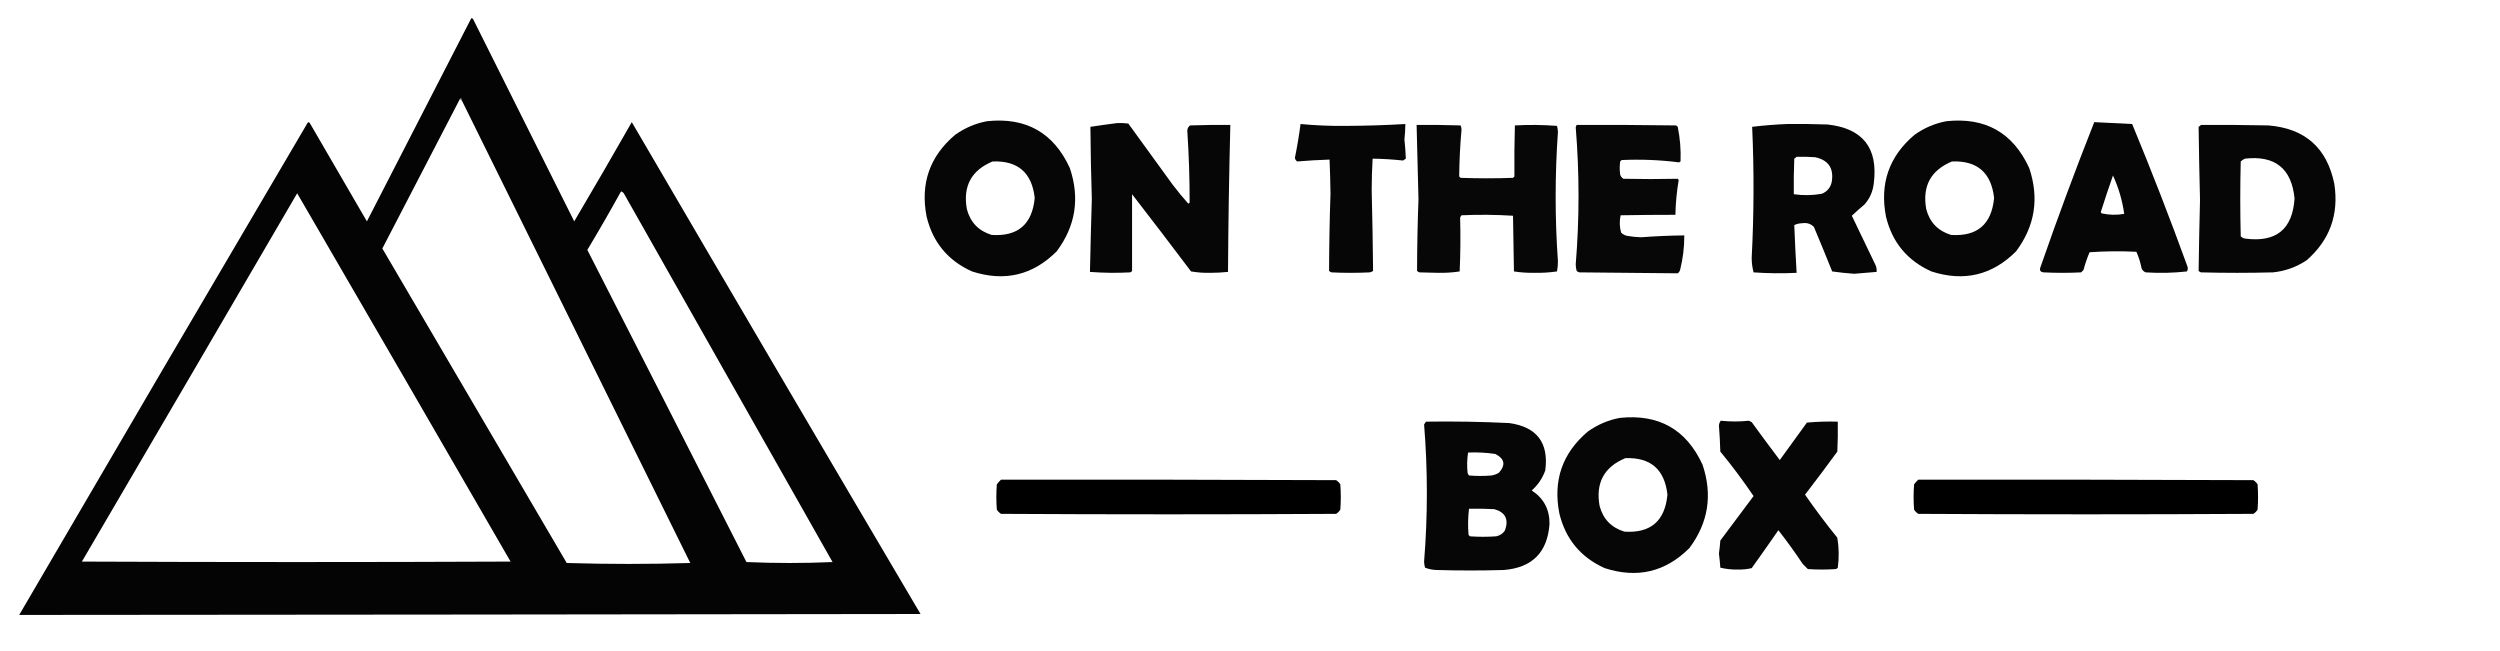 <svg xmlns:xlink="http://www.w3.org/1999/xlink" style="shape-rendering:geometricPrecision; text-rendering:geometricPrecision; image-rendering:optimizeQuality; fill-rule:evenodd; clip-rule:evenodd" height="695px" width="2671px" version="1.1" xmlns="http://www.w3.org/2000/svg">
<g><path d="M 503.5,19.5 C 504.376,19.369 505.043,19.703 505.5,20.5C 541.516,92.531 577.516,164.531 613.5,236.5C 634.237,201.366 654.737,166.032 675,130.5C 777.455,305.913 880.288,481.08 983.5,656C 662.499,656.448 341.499,656.781 20.5,657C 122.634,481.953 225.301,306.787 328.5,131.5C 329.274,130.289 330.107,130.289 331,131.5C 351.333,166.5 371.667,201.5 392,236.5C 429.193,164.113 466.359,91.78 503.5,19.5 Z M 491.5,105.5 C 492.167,106.167 492.833,106.833 493.5,107.5C 574.822,272.145 656.156,436.811 737.5,601.5C 693.5,602.833 649.5,602.833 605.5,601.5C 539.833,489.5 474.167,377.5 408.5,265.5C 436.196,212.105 463.863,158.772 491.5,105.5 Z M 663.5,204.5 C 665.074,204.937 666.241,205.937 667,207.5C 741.167,338.5 815.333,469.5 889.5,600.5C 858.833,601.833 828.167,601.833 797.5,600.5C 740.961,489.255 684.294,378.089 627.5,267C 639.903,246.357 651.903,225.523 663.5,204.5 Z M 317.5,206.5 C 393.636,337.498 469.636,468.665 545.5,600C 392.833,600.667 240.167,600.667 87.5,600C 164.304,468.888 240.971,337.721 317.5,206.5 Z" fill="#040404" style="opacity:0.994"></path></g>
<g><path d="M 491.5,105.5 C 491.56,104.957 491.893,104.624 492.5,104.5C 493.386,105.325 493.719,106.325 493.5,107.5C 492.833,106.833 492.167,106.167 491.5,105.5 Z" fill="#767676" style="opacity:0.906"></path></g>
<g><path d="M 1054.5,129.5 C 1096.13,125.057 1125.63,141.724 1143,179.5C 1153.87,211.758 1149.2,241.424 1129,268.5C 1103.44,294.085 1073.28,301.252 1038.5,290C 1012.8,278.447 996.633,258.947 990,231.5C 983.11,196.163 993.276,166.996 1020.5,144C 1030.87,136.644 1042.2,131.811 1054.5,129.5 Z M 1060.5,172.5 C 1087.49,171.479 1102.49,184.479 1105.5,211.5C 1102.83,239.678 1087.5,252.845 1059.5,251C 1045.56,246.726 1036.73,237.56 1033,223.5C 1028.61,198.935 1037.78,181.935 1060.5,172.5 Z" fill="#000000" style="opacity:0.974"></path></g>
<g><path d="M 2079.5,129.5 C 2121.13,125.057 2150.63,141.724 2168,179.5C 2178.87,211.758 2174.2,241.424 2154,268.5C 2128.44,294.085 2098.28,301.252 2063.5,290C 2037.8,278.447 2021.63,258.947 2015,231.5C 2008.11,196.163 2018.28,166.996 2045.5,144C 2055.87,136.644 2067.2,131.811 2079.5,129.5 Z M 2085.5,172.5 C 2112.49,171.479 2127.49,184.479 2130.5,211.5C 2127.83,239.678 2112.5,252.845 2084.5,251C 2070.56,246.726 2061.73,237.56 2058,223.5C 2053.61,198.935 2062.78,181.935 2085.5,172.5 Z" fill="#000000" style="opacity:0.974"></path></g>
<g><path d="M 2237.5,130.5 C 2251.06,131.081 2264.56,131.748 2278,132.5C 2298.78,182.722 2318.44,233.388 2337,284.5C 2337.74,286.441 2337.58,288.274 2336.5,290C 2321.93,291.633 2307.26,291.966 2292.5,291C 2290.33,290.167 2288.83,288.667 2288,286.5C 2286.86,280.416 2285.02,274.582 2282.5,269C 2265.82,268.167 2249.16,268.334 2232.5,269.5C 2229.87,275.67 2227.71,282.003 2226,288.5C 2225.17,289.333 2224.33,290.167 2223.5,291C 2210.17,291.667 2196.83,291.667 2183.5,291C 2179.96,290.671 2178.79,288.838 2180,285.5C 2198.1,233.347 2217.27,181.68 2237.5,130.5 Z M 2257.5,187.5 C 2263.49,200.494 2267.49,214.161 2269.5,228.5C 2261.48,229.904 2253.48,229.737 2245.5,228C 2245.04,227.586 2244.71,227.086 2244.5,226.5C 2248.64,213.402 2252.98,200.402 2257.5,187.5 Z" fill="#000000" style="opacity:0.974"></path></g>
<g><path d="M 1193.5,131.5 C 1197.51,131.334 1201.51,131.501 1205.5,132C 1221.33,153.833 1237.17,175.667 1253,197.5C 1258.27,204.391 1263.77,211.057 1269.5,217.5C 1270.09,217.291 1270.59,216.957 1271,216.5C 1271.04,190.801 1270.2,165.134 1268.5,139.5C 1268.66,137.159 1269.66,135.325 1271.5,134C 1285.83,133.5 1300.16,133.333 1314.5,133.5C 1313.16,185.823 1312.33,238.156 1312,290.5C 1305.74,291.157 1299.41,291.49 1293,291.5C 1286.06,291.63 1279.23,291.13 1272.5,290C 1251.69,262.358 1230.69,234.858 1209.5,207.5C 1209.53,234.859 1209.53,262.192 1209.5,289.5C 1208.97,290.192 1208.31,290.692 1207.5,291C 1193.13,291.782 1178.8,291.616 1164.5,290.5C 1165.06,264.499 1165.72,238.499 1166.5,212.5C 1165.69,186.831 1165.19,161.164 1165,135.5C 1174.56,134.04 1184.06,132.707 1193.5,131.5 Z" fill="#000000" style="opacity:0.976"></path></g>
<g><path d="M 1389.5,132.5 C 1405.28,133.997 1421.11,134.664 1437,134.5C 1458.52,134.427 1480.02,133.76 1501.5,132.5C 1501.4,138.011 1501.07,143.511 1500.5,149C 1501.23,155.855 1501.73,162.688 1502,169.5C 1501,170.167 1500,170.833 1499,171.5C 1488.25,170.338 1477.42,169.671 1466.5,169.5C 1465.87,180.635 1465.53,191.802 1465.5,203C 1466.23,231.837 1466.73,260.671 1467,289.5C 1465.93,290.191 1464.77,290.691 1463.5,291C 1449.83,291.667 1436.17,291.667 1422.5,291C 1421.58,290.626 1420.75,290.126 1420,289.5C 1420.06,261.999 1420.56,234.499 1421.5,207C 1421.36,194.824 1421.02,182.657 1420.5,170.5C 1408.93,170.865 1397.43,171.531 1386,172.5C 1384.53,171.619 1383.7,170.286 1383.5,168.5C 1385.94,156.539 1387.94,144.539 1389.5,132.5 Z" fill="#000000" style="opacity:0.973"></path></g>
<g><path d="M 1909.5,132.5 C 1923.84,132.333 1938.17,132.5 1952.5,133C 1990.14,137.13 2006.64,157.963 2002,195.5C 2001.11,204.275 1997.78,211.942 1992,218.5C 1987.33,222.343 1982.83,226.343 1978.5,230.5C 1986.67,247.5 1994.83,264.5 2003,281.5C 2004.61,284.351 2005.27,287.351 2005,290.5C 1997,291.167 1989,291.833 1981,292.5C 1973.14,291.951 1965.31,291.118 1957.5,290C 1951.15,274.125 1944.65,258.291 1938,242.5C 1934.6,239.05 1930.43,237.717 1925.5,238.5C 1922.39,238.562 1919.55,239.229 1917,240.5C 1917.67,257.492 1918.5,274.492 1919.5,291.5C 1904.02,292.24 1888.68,292.073 1873.5,291C 1872.2,286.082 1871.53,280.915 1871.5,275.5C 1873.94,228.824 1874.11,182.158 1872,135.5C 1884.55,133.976 1897.05,132.976 1909.5,132.5 Z M 1919.5,167.5 C 1926.17,167.334 1932.84,167.5 1939.5,168C 1953.65,171.173 1959.48,180.007 1957,194.5C 1955.66,200.501 1952.16,204.668 1946.5,207C 1936.53,208.803 1926.53,208.97 1916.5,207.5C 1916.33,194.829 1916.5,182.162 1917,169.5C 1917.99,168.934 1918.83,168.267 1919.5,167.5 Z" fill="#000000" style="opacity:0.973"></path></g>
<g><path d="M 1513.5,133.5 C 1529.17,133.333 1544.84,133.5 1560.5,134C 1561.12,135.4 1561.45,136.9 1561.5,138.5C 1560,155.148 1559.17,171.815 1559,188.5C 1559.5,189 1560,189.5 1560.5,190C 1579.17,190.667 1597.83,190.667 1616.5,190C 1617,189.5 1617.5,189 1618,188.5C 1617.82,170.263 1617.98,152.096 1618.5,134C 1633.51,133.167 1648.51,133.334 1663.5,134.5C 1664.1,136.608 1664.44,138.775 1664.5,141C 1661.25,187.221 1661.25,233.387 1664.5,279.5C 1664.48,283.084 1664.15,286.584 1663.5,290C 1655.74,291.117 1647.91,291.617 1640,291.5C 1632.4,291.634 1624.9,291.134 1617.5,290C 1617.26,270.229 1616.92,250.395 1616.5,230.5C 1598.21,229.347 1579.88,229.18 1561.5,230C 1560.87,230.75 1560.37,231.584 1560,232.5C 1560.54,251.731 1560.37,270.898 1559.5,290C 1552.1,291.134 1544.6,291.634 1537,291.5C 1530.17,291.333 1523.33,291.167 1516.5,291C 1515.58,290.626 1514.75,290.126 1514,289.5C 1514.04,263.998 1514.54,238.498 1515.5,213C 1514.75,186.501 1514.08,160.001 1513.5,133.5 Z" fill="#000000" style="opacity:0.972"></path></g>
<g><path d="M 1684.5,133.5 C 1719.83,133.333 1755.17,133.5 1790.5,134C 1791.31,134.308 1791.97,134.808 1792.5,135.5C 1794.99,147.751 1795.99,160.085 1795.5,172.5C 1794.91,172.709 1794.41,173.043 1794,173.5C 1773.63,170.876 1753.13,170.042 1732.5,171C 1732,171.5 1731.5,172 1731,172.5C 1730.33,177.167 1730.33,181.833 1731,186.5C 1731.57,188.492 1732.74,189.992 1734.5,191C 1753.84,191.412 1773.18,191.412 1792.5,191C 1792.96,191.414 1793.29,191.914 1793.5,192.5C 1791.42,204.725 1790.25,217.059 1790,229.5C 1770.58,229.501 1751.08,229.667 1731.5,230C 1730.11,236.17 1730.28,242.337 1732,248.5C 1733.8,250.317 1735.97,251.484 1738.5,252C 1743.46,252.873 1748.46,253.373 1753.5,253.5C 1768.81,252.325 1784.15,251.658 1799.5,251.5C 1799.56,264.021 1798.06,276.354 1795,288.5C 1794.53,289.931 1793.7,291.097 1792.5,292C 1757.52,291.737 1722.52,291.404 1687.5,291C 1686.38,290.751 1685.38,290.251 1684.5,289.5C 1683.89,287.225 1683.56,284.891 1683.5,282.5C 1687.49,233.648 1687.49,184.815 1683.5,136C 1683.74,135.098 1684.08,134.265 1684.5,133.5 Z" fill="#000000" style="opacity:0.971"></path></g>
<g><path d="M 2351.5,133.5 C 2375.5,133.333 2399.5,133.5 2423.5,134C 2462.67,137.166 2486.17,157.999 2494,196.5C 2498.99,229.224 2489.15,256.391 2464.5,278C 2453.62,285.295 2441.62,289.628 2428.5,291C 2402.83,291.667 2377.17,291.667 2351.5,291C 2350.58,290.626 2349.75,290.126 2349,289.5C 2349.34,264.174 2349.84,238.84 2350.5,213.5C 2349.82,187.494 2349.32,161.494 2349,135.5C 2349.99,134.934 2350.83,134.267 2351.5,133.5 Z M 2398.5,169.5 C 2430.66,165.848 2448.33,180.015 2451.5,212C 2449.41,244.716 2432.08,259.049 2399.5,255C 2397.32,254.837 2395.49,254.004 2394,252.5C 2393.33,225.833 2393.33,199.167 2394,172.5C 2395.41,171.219 2396.91,170.219 2398.5,169.5 Z" fill="#000000" style="opacity:0.974"></path></g>
<g><path d="M 1730.5,446.5 C 1772.13,442.057 1801.63,458.724 1819,496.5C 1829.87,528.758 1825.2,558.424 1805,585.5C 1779.44,611.085 1749.28,618.252 1714.5,607C 1688.8,595.447 1672.63,575.947 1666,548.5C 1659.11,513.163 1669.28,483.996 1696.5,461C 1706.87,453.644 1718.2,448.811 1730.5,446.5 Z M 1736.5,489.5 C 1763.49,488.479 1778.49,501.479 1781.5,528.5C 1778.83,556.678 1763.5,569.845 1735.5,568C 1721.56,563.726 1712.73,554.56 1709,540.5C 1704.61,515.935 1713.78,498.935 1736.5,489.5 Z" fill="#000000" style="opacity:0.974"></path></g>
<g><path d="M 1838.5,449.5 C 1848.53,450.57 1858.53,450.57 1868.5,449.5C 1869.5,450 1870.5,450.5 1871.5,451C 1881.39,464.627 1891.39,478.127 1901.5,491.5C 1911.17,478.167 1920.83,464.833 1930.5,451.5C 1941.48,450.501 1952.48,450.168 1963.5,450.5C 1963.67,461.172 1963.5,471.839 1963,482.5C 1951.69,497.975 1940.19,513.308 1928.5,528.5C 1939.42,544.258 1950.92,559.591 1963,574.5C 1964.78,585.14 1964.95,595.806 1963.5,606.5C 1962.97,607.192 1962.31,607.692 1961.5,608C 1951.5,608.667 1941.5,608.667 1931.5,608C 1929.67,606.167 1927.83,604.333 1926,602.5C 1917.82,590.147 1909.16,578.147 1900,566.5C 1890.62,580.088 1881.12,593.588 1871.5,607C 1866.78,608.112 1861.94,608.612 1857,608.5C 1850.53,608.658 1844.19,607.991 1838,606.5C 1837.67,601.481 1837.17,596.481 1836.5,591.5C 1837.15,586.851 1837.65,582.184 1838,577.5C 1849.83,561.667 1861.67,545.833 1873.5,530C 1862.44,513.602 1850.6,497.768 1838,482.5C 1837.72,473.152 1837.22,463.818 1836.5,454.5C 1836.72,452.545 1837.39,450.879 1838.5,449.5 Z" fill="#000000" style="opacity:0.973"></path></g>
<g><path d="M 1523.5,450.5 C 1553.2,450.057 1582.87,450.557 1612.5,452C 1641.96,456.126 1654.79,472.959 1651,502.5C 1648.04,510.928 1643.2,518.095 1636.5,524C 1649.37,532.402 1655.7,544.402 1655.5,560C 1653.23,590.265 1636.9,606.599 1606.5,609C 1582.83,609.667 1559.17,609.667 1535.5,609C 1530.97,608.951 1526.63,608.118 1522.5,606.5C 1521.9,604.392 1521.56,602.225 1521.5,600C 1525.45,551.138 1525.45,502.304 1521.5,453.5C 1522.19,452.482 1522.86,451.482 1523.5,450.5 Z M 1568.5,483.5 C 1578.25,483.08 1587.91,483.58 1597.5,485C 1607.57,490.023 1608.9,496.689 1601.5,505C 1599.04,506.562 1596.38,507.562 1593.5,508C 1585.5,508.667 1577.5,508.667 1569.5,508C 1568.87,507.25 1568.37,506.416 1568,505.5C 1567.2,498.087 1567.37,490.754 1568.5,483.5 Z M 1569.5,543.5 C 1578.51,543.334 1587.51,543.5 1596.5,544C 1608.27,547.243 1612.1,554.743 1608,566.5C 1605.83,570.01 1602.66,572.177 1598.5,573C 1589.17,573.667 1579.83,573.667 1570.5,573C 1570,572.5 1569.5,572 1569,571.5C 1568.2,562.089 1568.36,552.756 1569.5,543.5 Z" fill="#000000" style="opacity:0.976"></path></g>
<g><path d="M 1069.5,512.5 C 1188.83,512.333 1308.17,512.5 1427.5,513C 1429.33,514.167 1430.83,515.667 1432,517.5C 1432.67,526.5 1432.67,535.5 1432,544.5C 1430.83,546.333 1429.33,547.833 1427.5,549C 1308.17,549.667 1188.83,549.667 1069.5,549C 1067.67,547.833 1066.17,546.333 1065,544.5C 1064.33,535.5 1064.33,526.5 1065,517.5C 1066.37,515.638 1067.87,513.972 1069.5,512.5 Z" fill="#000000" style="opacity:0.998"></path></g>
<g><path d="M 2049.5,512.5 C 2168.83,512.333 2288.17,512.5 2407.5,513C 2409.33,514.167 2410.83,515.667 2412,517.5C 2412.67,526.5 2412.67,535.5 2412,544.5C 2410.83,546.333 2409.33,547.833 2407.5,549C 2288.17,549.667 2168.83,549.667 2049.5,549C 2047.67,547.833 2046.17,546.333 2045,544.5C 2044.33,535.5 2044.33,526.5 2045,517.5C 2046.37,515.638 2047.87,513.972 2049.5,512.5 Z" fill="#000000" style="opacity:0.998"></path></g>
</svg>
